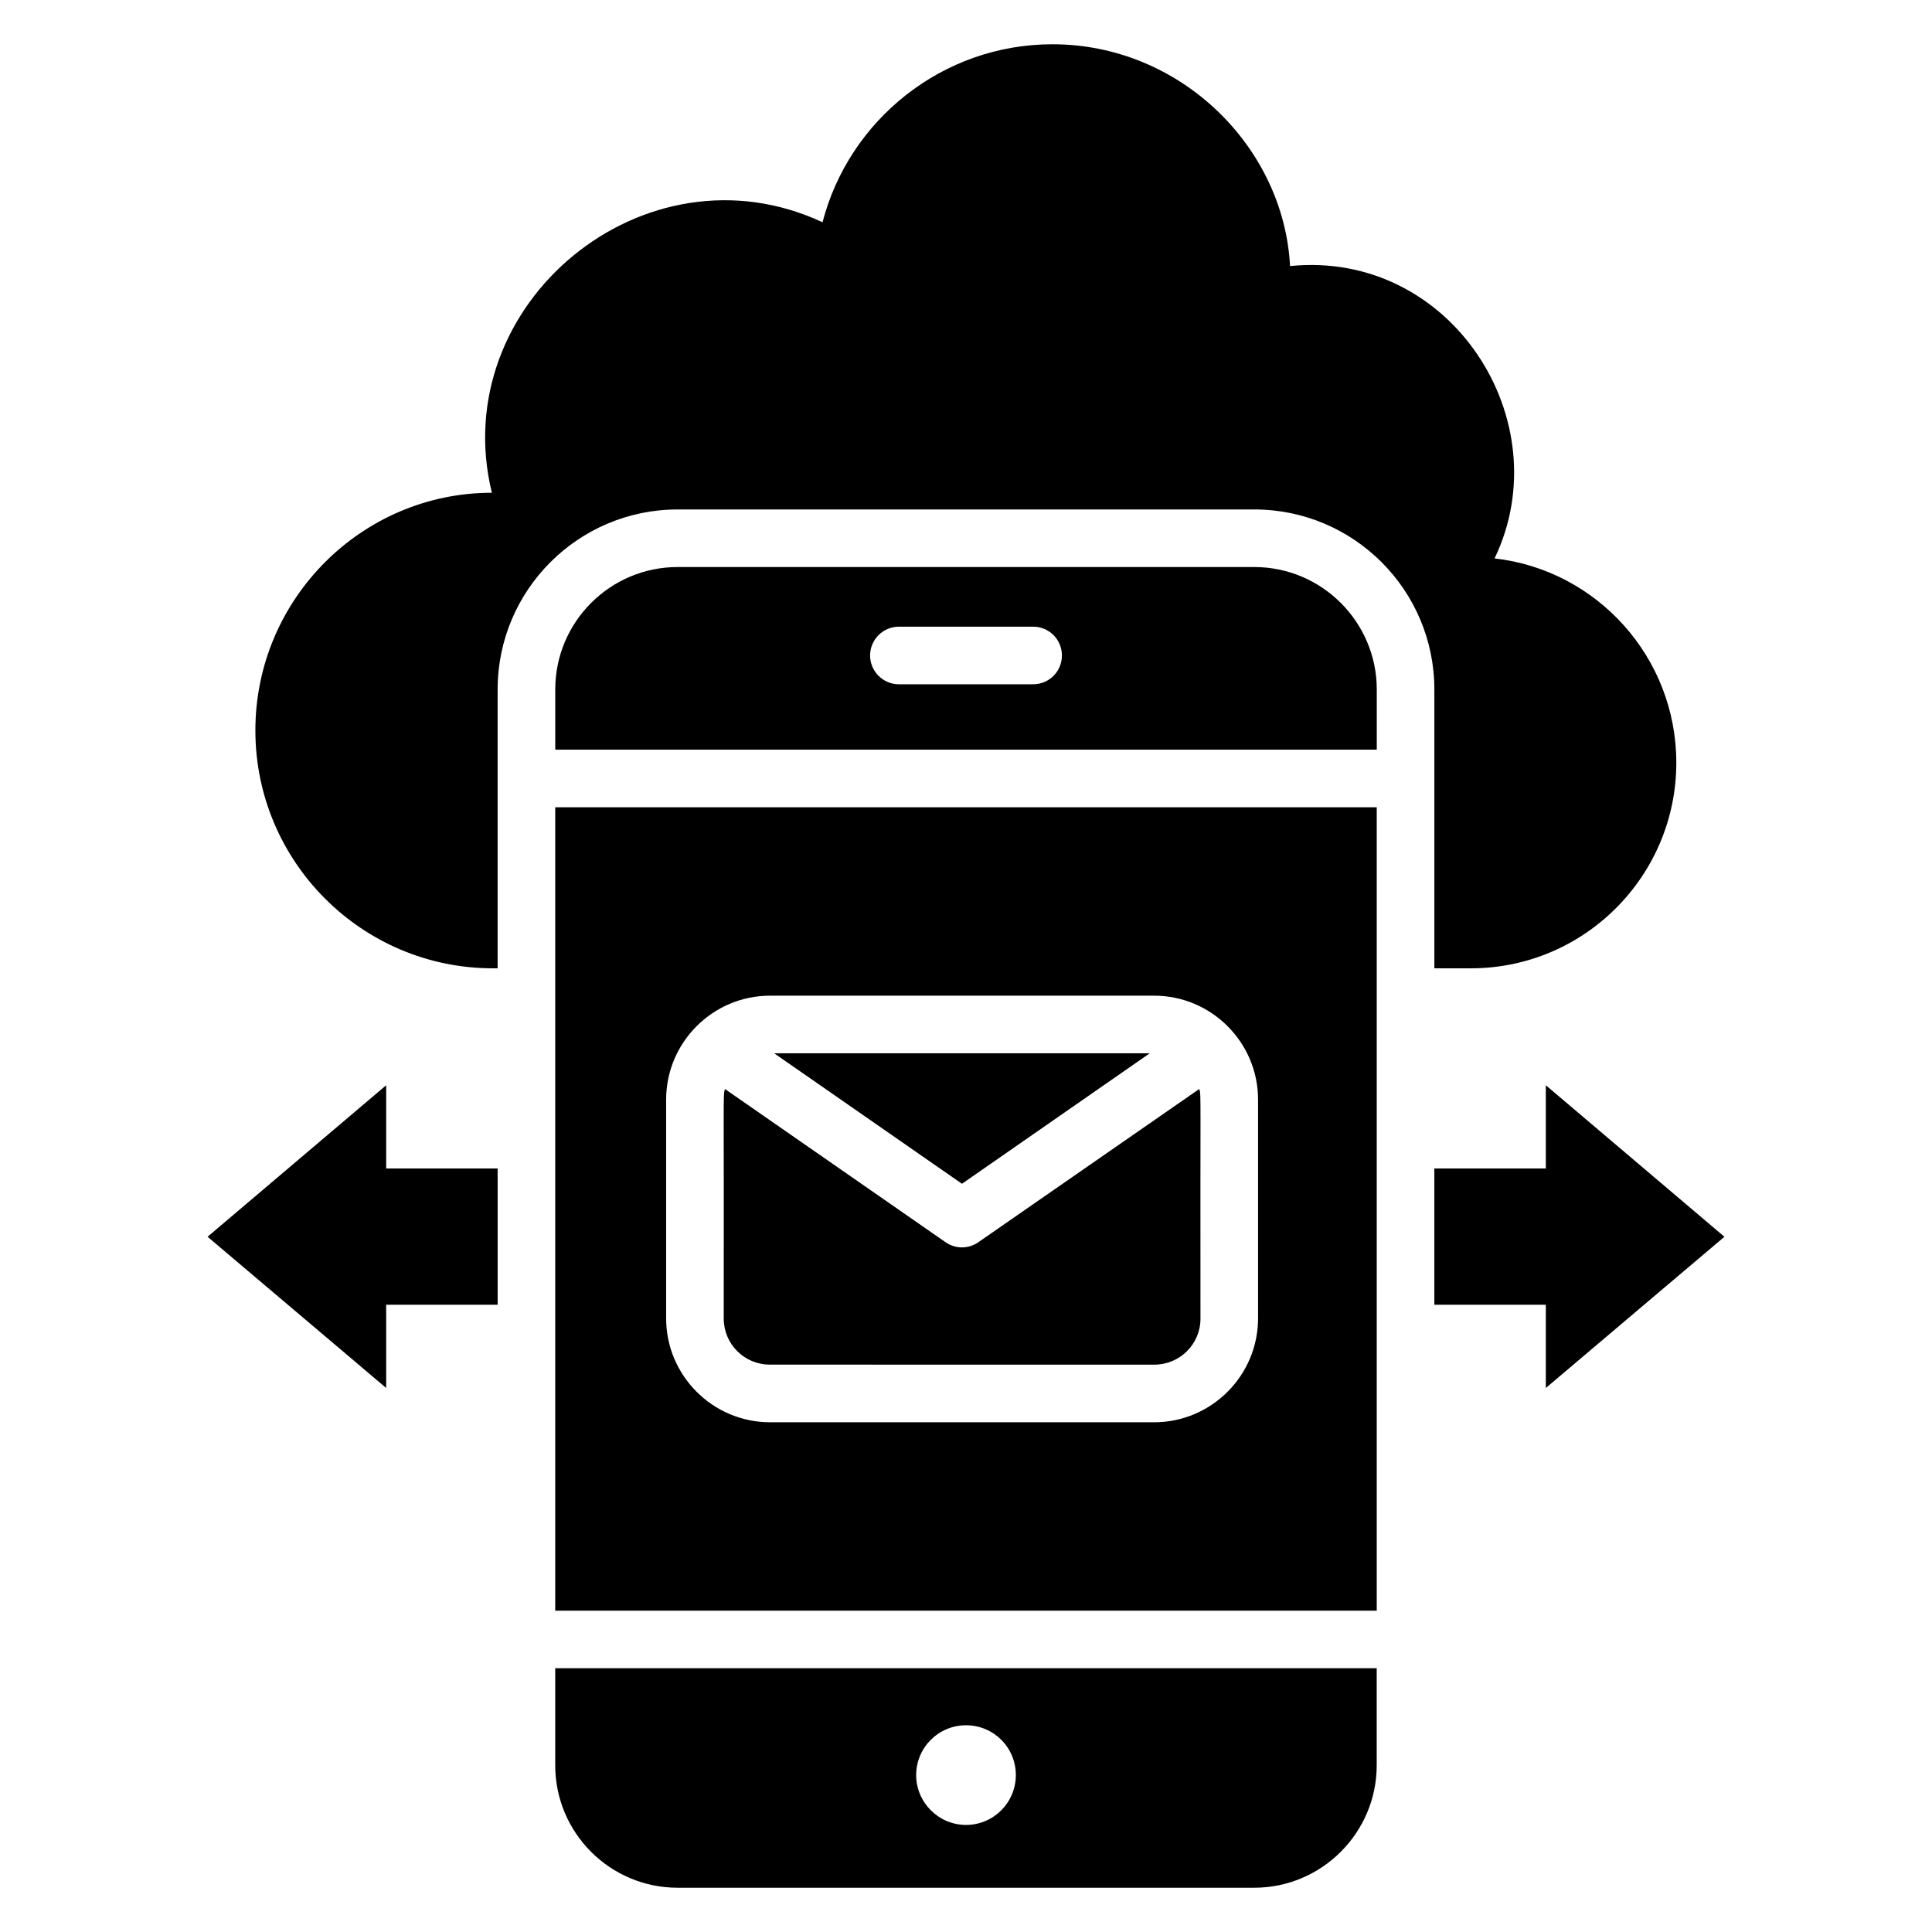 <?xml version="1.0" encoding="UTF-8"?>
<!-- Uploaded to: ICON Repo, www.svgrepo.com, Generator: ICON Repo Mixer Tools -->
<svg fill="#000000" width="800px" height="800px" version="1.1" viewBox="144 144 512 512" xmlns="http://www.w3.org/2000/svg">
 <g>
  <path d="m588.24 346.11c0 30.074-24.426 54.504-54.426 54.504h-9.695v-73.891c0-26.336-21.375-47.711-47.711-47.711h-152.82c-26.336 0-47.711 21.375-47.711 47.711v73.891h-1.223c-34.73 0-62.977-28.242-62.977-63.051 0-34.73 28.168-62.977 62.672-62.977-12.219-50.047 40.582-93.664 87.633-71.68 7.027-27.176 31.836-47.176 60.918-47.176 33.957 0 61.336 27.238 62.977 58.777 42.715-4.301 71.691 41.082 54.199 77.48 27.098 3.055 48.164 26.184 48.164 54.121z"/>
  <path d="m476.41 294.27h-152.82c-17.938 0-32.441 14.578-32.441 32.441v15.953h217.71v-15.949c0-17.863-14.578-32.445-32.441-32.445zm-58.625 31.07h-35.57c-4.199 0-7.633-3.434-7.633-7.633 0-4.199 3.434-7.633 7.633-7.633h35.57c4.273 0 7.633 3.434 7.633 7.633 0 4.195-3.359 7.633-7.633 7.633z"/>
  <path d="m291.14 357.94v212.9h217.71v-212.9zm186.26 135.42c0 15.191-12.367 27.559-27.559 27.559h-101.75c-15.191 0-27.559-12.367-27.559-27.559v-57.938c0-15.191 12.367-27.559 27.559-27.559h101.75c15.191 0 27.559 12.367 27.559 27.559z"/>
  <path d="m291.14 586.1v25.727c0 17.863 14.504 32.441 32.441 32.441h152.82c17.863 0 32.441-14.578 32.441-32.441v-25.727zm108.86 41.527c-7.25 0-13.207-5.953-13.207-13.207 0-7.328 5.953-13.207 13.207-13.207 7.328 0 13.207 5.879 13.207 13.207-0.004 7.254-5.879 13.207-13.207 13.207z"/>
  <path d="m398.93 457.71-49.77-34.578h99.539z"/>
  <path d="m462.14 493.43c0 6.793-5.496 12.215-12.215 12.215l-101.91-0.004c-6.719 0-12.215-5.418-12.215-12.215 0.078-60.422-0.219-58.906 0.305-60.84l58.473 40.609c2.594 1.832 6.106 1.832 8.703 0l58.547-40.609c0.523 1.918 0.227-0.512 0.309 60.844z"/>
  <path d="m553.66 511.83v-22.059h-29.543v-36.109h29.543v-22.059l47.328 40.152z"/>
  <path d="m275.88 453.66v36.109h-29.543v22.059l-47.328-40.074 47.328-40.152v22.059z"/>
 </g>
</svg>